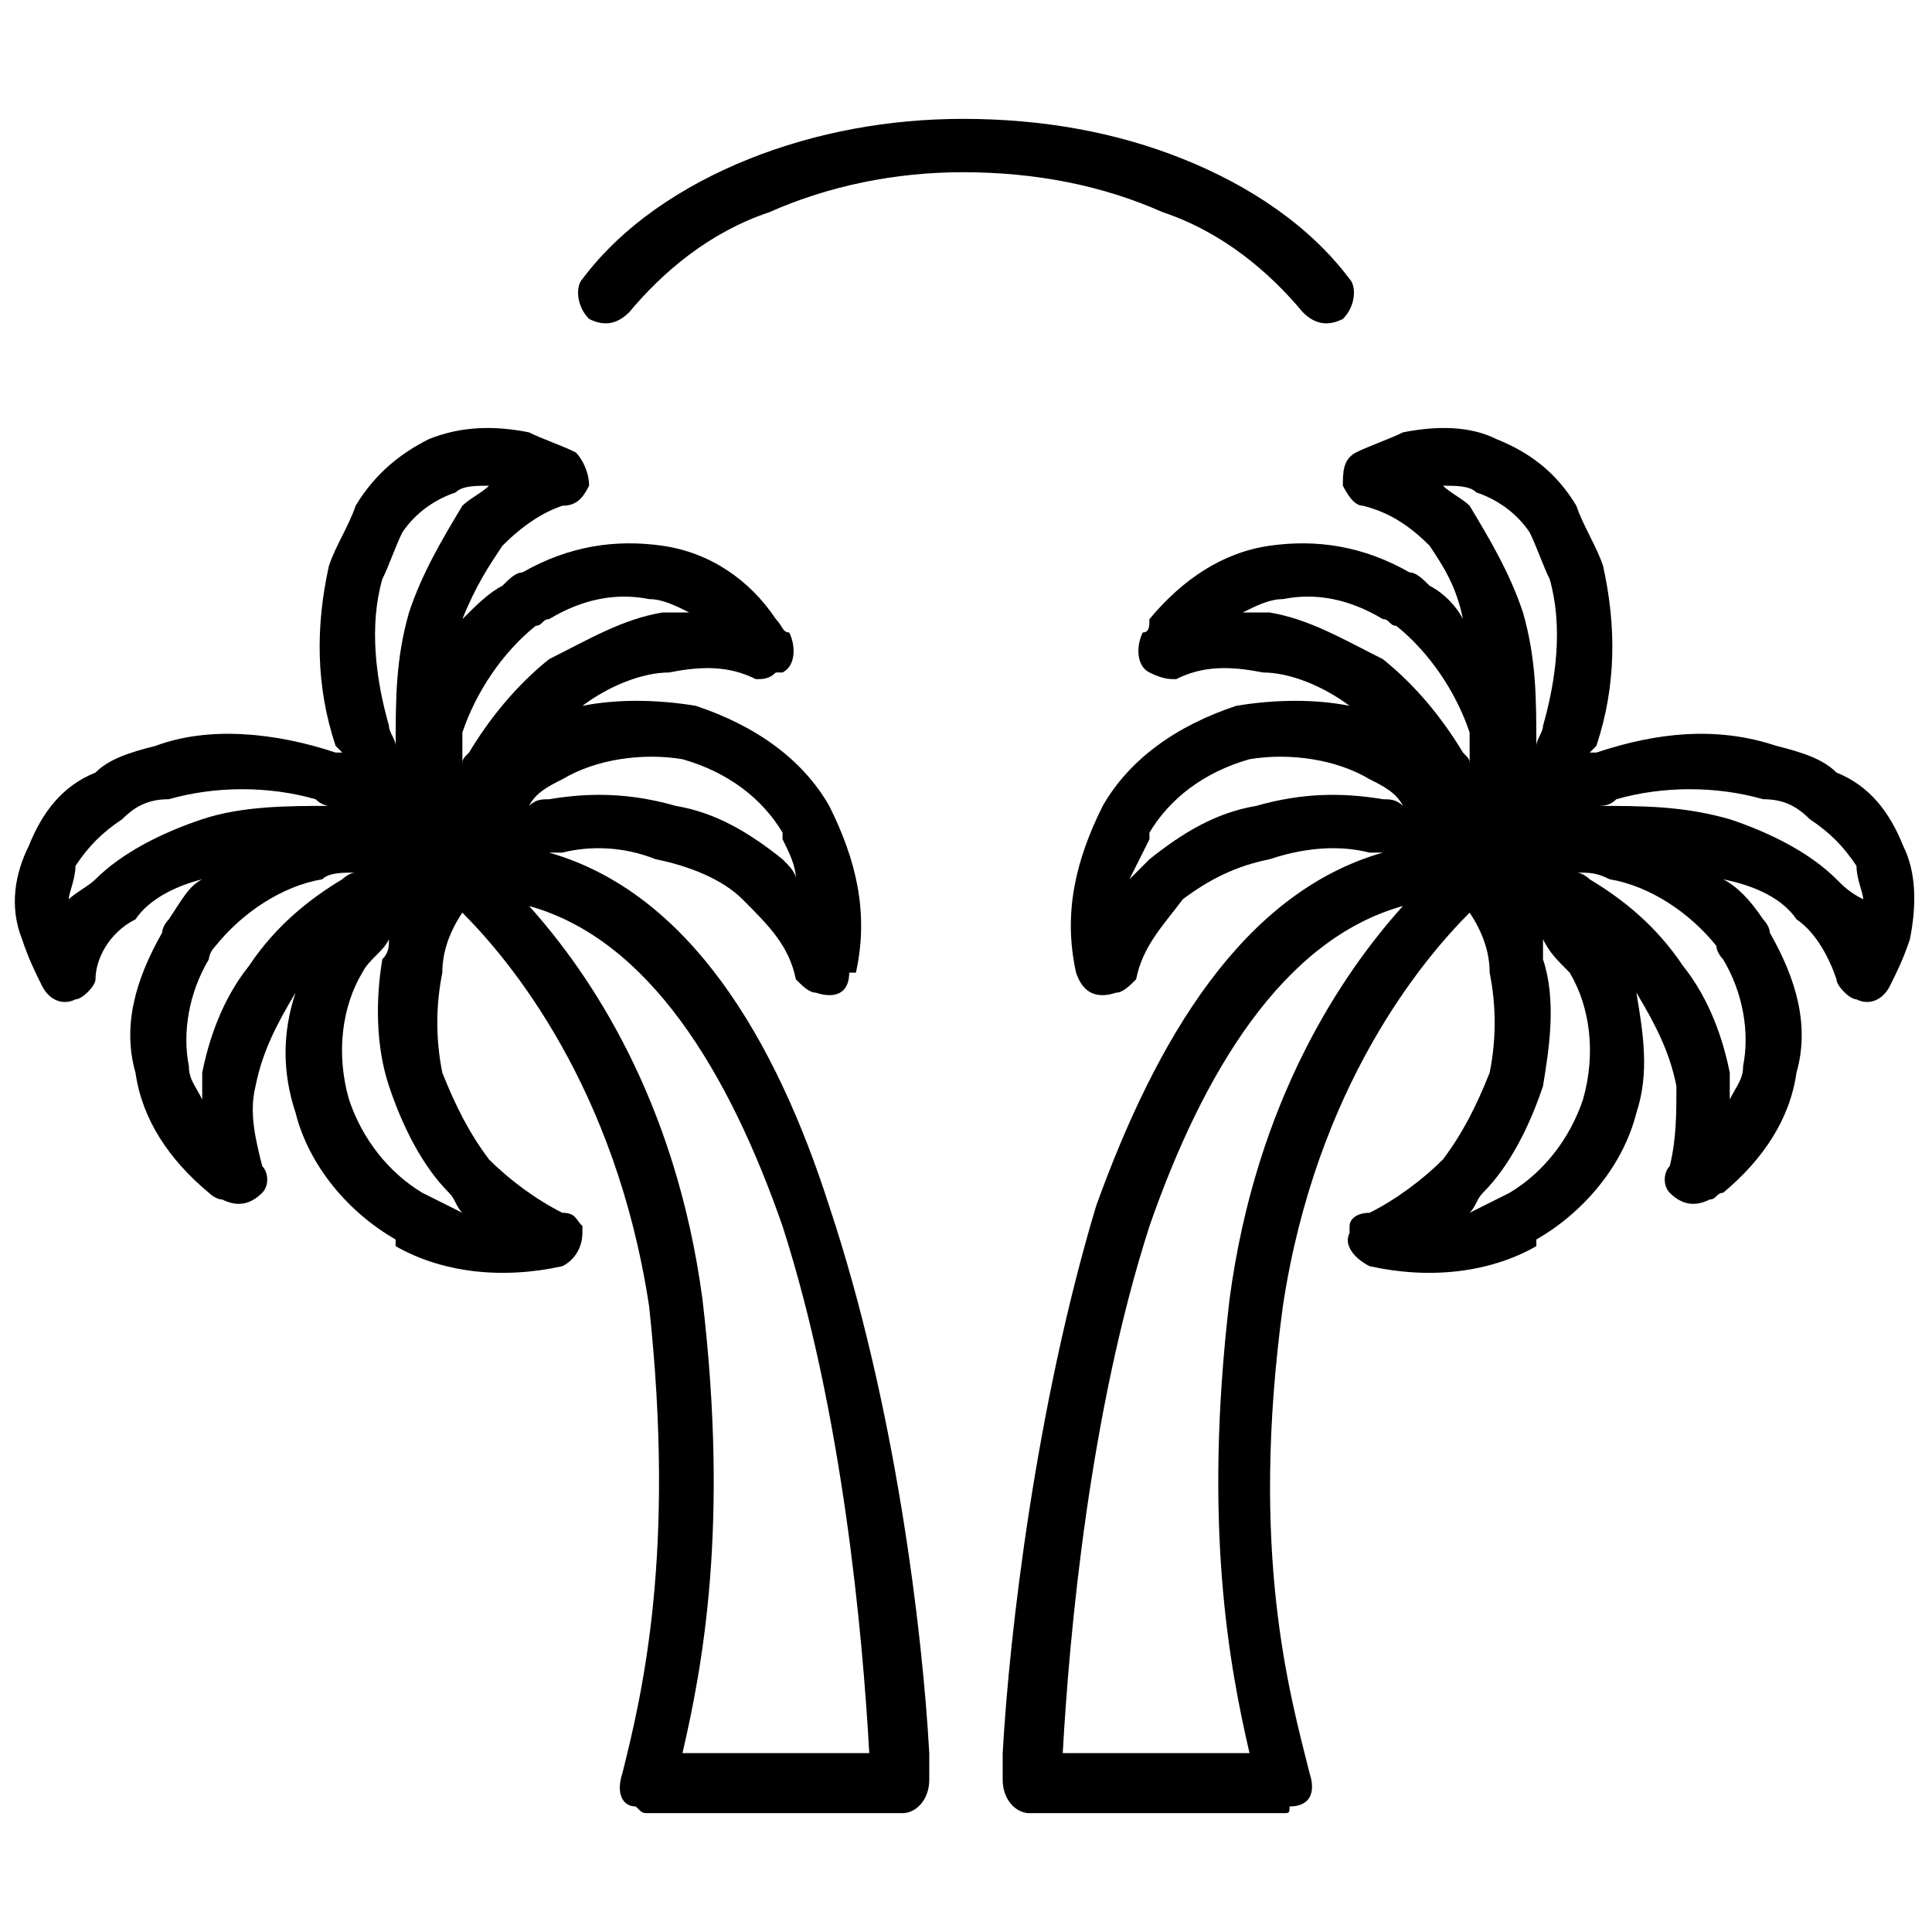 <?xml version="1.0" encoding="UTF-8"?>
<!-- Uploaded to: SVG Find, www.svgfind.com, Generator: SVG Find Mixer Tools -->
<svg width="800px" height="800px" version="1.1" viewBox="144 144 512 512" xmlns="http://www.w3.org/2000/svg">
 <defs>
  <clipPath id="b">
   <path d="m148.09 257h242.91v368h-242.91z"/>
  </clipPath>
  <clipPath id="a">
   <path d="m409 257h242.9v368h-242.9z"/>
  </clipPath>
 </defs>
 <g clip-path="url(#b)">
  <path d="m284.21 384.09c15.91 17.676 38.891 51.266 45.961 104.3 7.07 60.105 0 97.227-5.305 120.21h49.496c-1.77-31.82-7.07-90.156-22.98-139.65-14.141-40.66-35.355-76.012-67.176-84.852zm15.91-111.37c-1.77 3.535-3.535 5.305-7.07 5.305-5.305 1.77-10.605 5.305-15.91 10.605-3.535 5.305-7.07 10.605-10.605 19.445 3.535-3.535 7.07-7.07 10.605-8.84 1.77-1.77 3.535-3.535 5.305-3.535 12.375-7.07 24.75-8.84 37.121-7.07 12.375 1.77 22.98 8.84 30.051 19.445 1.77 1.77 1.77 3.535 3.535 3.535 1.77 3.535 1.77 8.84-1.77 10.605h-1.77c-1.77 1.77-3.535 1.77-5.305 1.77-7.07-3.535-14.141-3.535-22.98-1.77-7.07 0-15.91 3.535-22.98 8.84 8.84-1.77 19.445-1.77 30.051 0 15.91 5.305 28.285 14.141 35.355 26.516 7.07 14.141 10.605 28.285 7.07 44.195h-1.77c0 5.305-3.535 7.07-8.84 5.305-1.77 0-3.535-1.77-5.305-3.535-1.77-8.84-7.07-14.141-14.141-21.215-5.305-5.305-14.141-8.84-22.98-10.605-8.84-3.535-17.676-3.535-24.75-1.77h-3.535c37.121 10.605 60.105 49.496 74.246 93.691 17.676 53.031 24.75 113.14 26.516 144.96v7.07c0 5.305-3.535 8.84-7.07 8.84h-67.176c-1.77 0-1.77 0-3.535-1.77-3.535 0-5.305-3.535-3.535-8.84 5.305-21.215 14.141-58.336 7.07-123.74-8.84-58.336-37.121-91.922-49.496-104.3-3.535 5.305-5.305 10.605-5.305 15.91-1.77 8.84-1.77 17.676 0 26.516 3.535 8.84 7.07 15.91 12.375 22.98 5.305 5.305 12.375 10.605 19.445 14.141 3.535 0 3.535 1.77 5.305 3.535v1.77c0 3.535-1.77 7.07-5.305 8.84-15.91 3.535-31.82 1.77-44.195-5.305v-1.77c-12.375-7.07-22.98-19.445-26.516-33.586-3.535-10.605-3.535-21.215 0-31.82-5.305 8.84-8.84 15.91-10.605 24.75-1.77 7.07 0 14.141 1.77 21.215 1.77 1.77 1.77 5.305 0 7.07-3.535 3.535-7.07 3.535-10.605 1.77-1.77 0-3.535-1.77-3.535-1.77-10.605-8.84-17.676-19.445-19.445-31.82-3.535-12.375 0-24.75 7.07-37.121 0-1.77 1.77-3.535 1.77-3.535 3.535-5.305 5.305-8.84 8.84-10.605-7.07 1.77-14.141 5.305-17.676 10.605-7.07 3.535-10.605 10.605-10.605 15.91 0 1.77-3.535 5.305-5.305 5.305-3.535 1.77-7.07 0-8.84-3.535-1.77-3.535-3.535-7.07-5.305-12.375-3.535-8.84-1.77-17.676 1.77-24.75 3.535-8.84 8.84-15.91 17.676-19.445 3.535-3.535 8.84-5.305 15.91-7.07 14.141-5.305 31.82-3.535 47.73 1.77h1.77l-1.77-1.77c-5.305-15.91-5.305-31.82-1.77-47.73 1.77-5.305 5.305-10.605 7.07-15.91 5.305-8.84 12.375-14.141 19.445-17.676 8.84-3.535 17.676-3.535 26.516-1.77 3.535 1.77 8.84 3.535 12.375 5.305 1.77 1.77 3.535 5.305 3.535 8.84zm-26.516 0c-3.535 0-7.07 0-8.84 1.77-5.305 1.77-10.605 5.305-14.141 10.605-1.77 3.535-3.535 8.84-5.305 12.375-3.535 12.375-1.77 26.516 1.77 38.891 0 1.77 1.77 3.535 1.77 5.305 0-12.375 0-22.98 3.535-35.355 3.535-10.605 8.84-19.445 14.141-28.285 1.77-1.77 5.305-3.535 7.07-5.305zm53.031 33.586c-3.535-1.77-7.07-3.535-10.605-3.535-8.84-1.77-17.676 0-26.516 5.305-1.77 0-1.77 1.77-3.535 1.77-8.84 7.07-15.91 17.676-19.445 28.285v8.84c0-1.77 0-1.77 1.77-3.535 5.305-8.84 12.375-17.676 21.215-24.75 10.605-5.305 19.445-10.605 30.051-12.375h7.07zm28.285 70.711c0-3.535-1.77-7.07-3.535-10.605v-1.77c-5.305-8.84-14.141-15.91-26.516-19.445-10.605-1.77-22.98 0-31.82 5.305-3.535 1.77-7.07 3.535-8.84 7.07 1.77-1.77 3.535-1.77 5.305-1.77 10.605-1.77 21.215-1.77 33.586 1.77 10.605 1.77 19.445 7.07 28.285 14.141 1.77 1.77 3.535 3.535 3.535 5.305zm-190.92-3.535c0 3.535-1.77 7.07-1.77 8.84 1.77-1.77 5.305-3.535 7.07-5.305 7.07-7.07 17.676-12.375 28.285-15.91 10.605-3.535 22.98-3.535 33.586-3.535 0 0-1.77 0-3.535-1.77-12.375-3.535-26.516-3.535-38.891 0-5.305 0-8.84 1.77-12.375 5.305-5.305 3.535-8.84 7.07-12.375 12.375zm30.051 53.031c0 3.535 1.77 5.305 3.535 8.84v-7.07c1.77-8.84 5.305-19.445 12.375-28.285 7.07-10.605 15.91-17.676 24.75-22.98 0 0 1.77-1.77 3.535-1.77-3.535 0-7.07 0-8.84 1.77-10.605 1.77-21.215 8.84-28.285 17.676-1.77 1.77-1.77 3.535-1.77 3.535-5.305 8.84-7.07 19.445-5.305 28.285zm61.871 33.586c3.535 1.77 7.07 3.535 10.605 5.305-1.77-1.77-1.77-3.535-3.535-5.305-7.07-7.07-12.375-17.676-15.91-28.285-3.535-10.605-3.535-22.98-1.77-33.586 1.77-1.77 1.77-3.535 1.77-5.305-1.77 3.535-5.305 5.305-7.07 8.84-5.305 8.84-7.07 21.215-3.535 33.586 3.535 10.605 10.605 19.445 19.445 24.75z"/>
 </g>
 <g clip-path="url(#a)">
  <path d="m515.79 384.09c-15.91 17.676-38.891 51.266-45.961 104.3-7.07 60.105 0 97.227 5.305 120.21h-49.496c1.77-31.82 7.07-90.156 22.98-139.65 14.141-40.66 35.355-76.012 67.176-84.852zm-15.91-111.37c1.77 3.535 3.535 5.305 5.305 5.305 7.07 1.77 12.375 5.305 17.676 10.605 3.535 5.305 7.07 10.605 8.84 19.445-1.77-3.535-5.305-7.07-8.84-8.84-1.77-1.77-3.535-3.535-5.305-3.535-12.375-7.07-24.75-8.84-37.121-7.07-12.375 1.77-22.98 8.84-31.82 19.445 0 1.77 0 3.535-1.77 3.535-1.77 3.535-1.77 8.84 1.77 10.605 3.535 1.77 5.305 1.77 7.07 1.77 7.07-3.535 14.141-3.535 22.98-1.77 7.07 0 15.91 3.535 22.98 8.84-8.84-1.77-19.445-1.77-30.051 0-15.91 5.305-28.285 14.141-35.355 26.516-7.07 14.141-10.605 28.285-7.07 44.195 1.77 5.305 5.305 7.07 10.605 5.305 1.77 0 3.535-1.77 5.305-3.535 1.77-8.84 7.07-14.141 12.375-21.215 7.07-5.305 14.141-8.84 22.98-10.605 10.605-3.535 19.445-3.535 26.516-1.77h3.535c-37.121 10.605-60.105 49.496-76.012 93.691-15.91 53.031-22.98 113.14-24.75 144.96v7.07c0 5.305 3.535 8.84 7.07 8.84h67.176c1.77 0 1.77 0 1.77-1.77 5.305 0 7.07-3.535 5.305-8.84-5.305-21.215-15.91-58.336-7.07-123.74 8.84-58.336 37.121-91.922 49.496-104.3 3.535 5.305 5.305 10.605 5.305 15.91 1.77 8.84 1.77 17.676 0 26.516-3.535 8.84-7.07 15.91-12.375 22.98-5.305 5.305-12.375 10.605-19.445 14.141-3.535 0-5.305 1.77-5.305 3.535v1.77c-1.77 3.535 1.77 7.07 5.305 8.84 15.91 3.535 31.82 1.77 44.195-5.305v-1.77c12.375-7.07 22.98-19.445 26.516-33.586 3.535-10.605 1.77-21.215 0-31.82 5.305 8.84 8.84 15.91 10.605 24.75 0 7.07 0 14.141-1.77 21.215-1.77 1.77-1.77 5.305 0 7.07 3.535 3.535 7.07 3.535 10.605 1.77 1.77 0 1.77-1.77 3.535-1.77 10.605-8.84 17.676-19.445 19.445-31.82 3.535-12.375 0-24.75-7.07-37.121 0-1.77-1.77-3.535-1.77-3.535-3.535-5.305-7.07-8.84-10.605-10.605 8.84 1.77 15.91 5.305 19.445 10.605 5.305 3.535 8.84 10.605 10.605 15.91 0 1.77 3.535 5.305 5.305 5.305 3.535 1.77 7.07 0 8.84-3.535s3.535-7.07 5.305-12.375c1.77-8.84 1.77-17.676-1.77-24.75-3.535-8.84-8.84-15.91-17.676-19.445-3.535-3.535-8.84-5.305-15.91-7.07-15.91-5.305-31.82-3.535-47.73 1.77h-1.77l1.77-1.77c5.305-15.91 5.305-31.82 1.77-47.73-1.77-5.305-5.305-10.605-7.07-15.91-5.305-8.84-12.375-14.141-21.215-17.676-7.07-3.535-15.91-3.535-24.75-1.77-3.535 1.77-8.84 3.535-12.375 5.305s-3.535 5.305-3.535 8.84zm26.516 0c3.535 0 7.07 0 8.84 1.77 5.305 1.77 10.605 5.305 14.141 10.605 1.77 3.535 3.535 8.84 5.305 12.375 3.535 12.375 1.77 26.516-1.77 38.891 0 1.77-1.77 3.535-1.77 5.305 0-12.375 0-22.98-3.535-35.355-3.535-10.605-8.84-19.445-14.141-28.285-1.77-1.77-5.305-3.535-7.07-5.305zm-53.031 33.586c3.535-1.77 7.07-3.535 10.605-3.535 8.84-1.77 17.676 0 26.516 5.305 1.77 0 1.77 1.77 3.535 1.77 8.84 7.07 15.91 17.676 19.445 28.285v8.84c0-1.77 0-1.77-1.77-3.535-5.305-8.84-12.375-17.676-21.215-24.75-10.605-5.305-19.445-10.605-30.051-12.375h-7.07zm-30.051 70.711c1.77-3.535 3.535-7.07 5.305-10.605v-1.77c5.305-8.84 14.141-15.91 26.516-19.445 10.605-1.77 22.98 0 31.82 5.305 3.535 1.77 7.07 3.535 8.84 7.07-1.77-1.77-3.535-1.77-5.305-1.77-10.605-1.77-21.215-1.77-33.586 1.77-10.605 1.77-19.445 7.07-28.285 14.141l-5.305 5.305zm192.68-3.535c0 3.535 1.77 7.07 1.77 8.84-3.535-1.77-5.305-3.535-7.07-5.305-7.07-7.07-17.676-12.375-28.285-15.91-12.375-3.535-22.98-3.535-35.355-3.535 1.77 0 3.535 0 5.305-1.77 12.375-3.535 26.516-3.535 38.891 0 5.305 0 8.84 1.77 12.375 5.305 5.305 3.535 8.84 7.07 12.375 12.375zm-30.051 53.031c0 3.535-1.77 5.305-3.535 8.84v-7.07c-1.77-8.84-5.305-19.445-12.375-28.285-7.07-10.605-15.91-17.676-24.75-22.98 0 0-1.77-1.77-3.535-1.77 3.535 0 5.305 0 8.84 1.77 10.605 1.77 21.215 8.84 28.285 17.676 0 1.77 1.77 3.535 1.77 3.535 5.305 8.84 7.07 19.445 5.305 28.285zm-61.871 33.586c-3.535 1.77-7.07 3.535-10.605 5.305 1.77-1.77 1.77-3.535 3.535-5.305 7.07-7.07 12.375-17.676 15.91-28.285 1.77-10.605 3.535-22.98 0-33.586v-5.305c1.77 3.535 3.535 5.305 7.07 8.84 5.305 8.84 7.07 21.215 3.535 33.586-3.535 10.605-10.605 19.445-19.445 24.75z"/>
 </g>
 <path d="m310.73 226.76c-3.535 3.535-7.07 3.535-10.605 1.77-3.535-3.535-3.535-8.84-1.77-10.605 10.605-14.141 26.516-24.75 44.195-31.82 17.676-7.07 37.121-10.605 56.566-10.605 21.215 0 40.66 3.535 58.336 10.605 17.676 7.07 33.586 17.676 44.195 31.82 1.77 1.77 1.77 7.07-1.77 10.605-3.535 1.77-7.07 1.77-10.605-1.77-8.84-10.605-21.215-21.215-37.121-26.516-15.91-7.07-33.586-10.605-53.031-10.605-17.676 0-35.355 3.535-51.266 10.605-15.91 5.305-28.285 15.91-37.121 26.516z"/>
</svg>